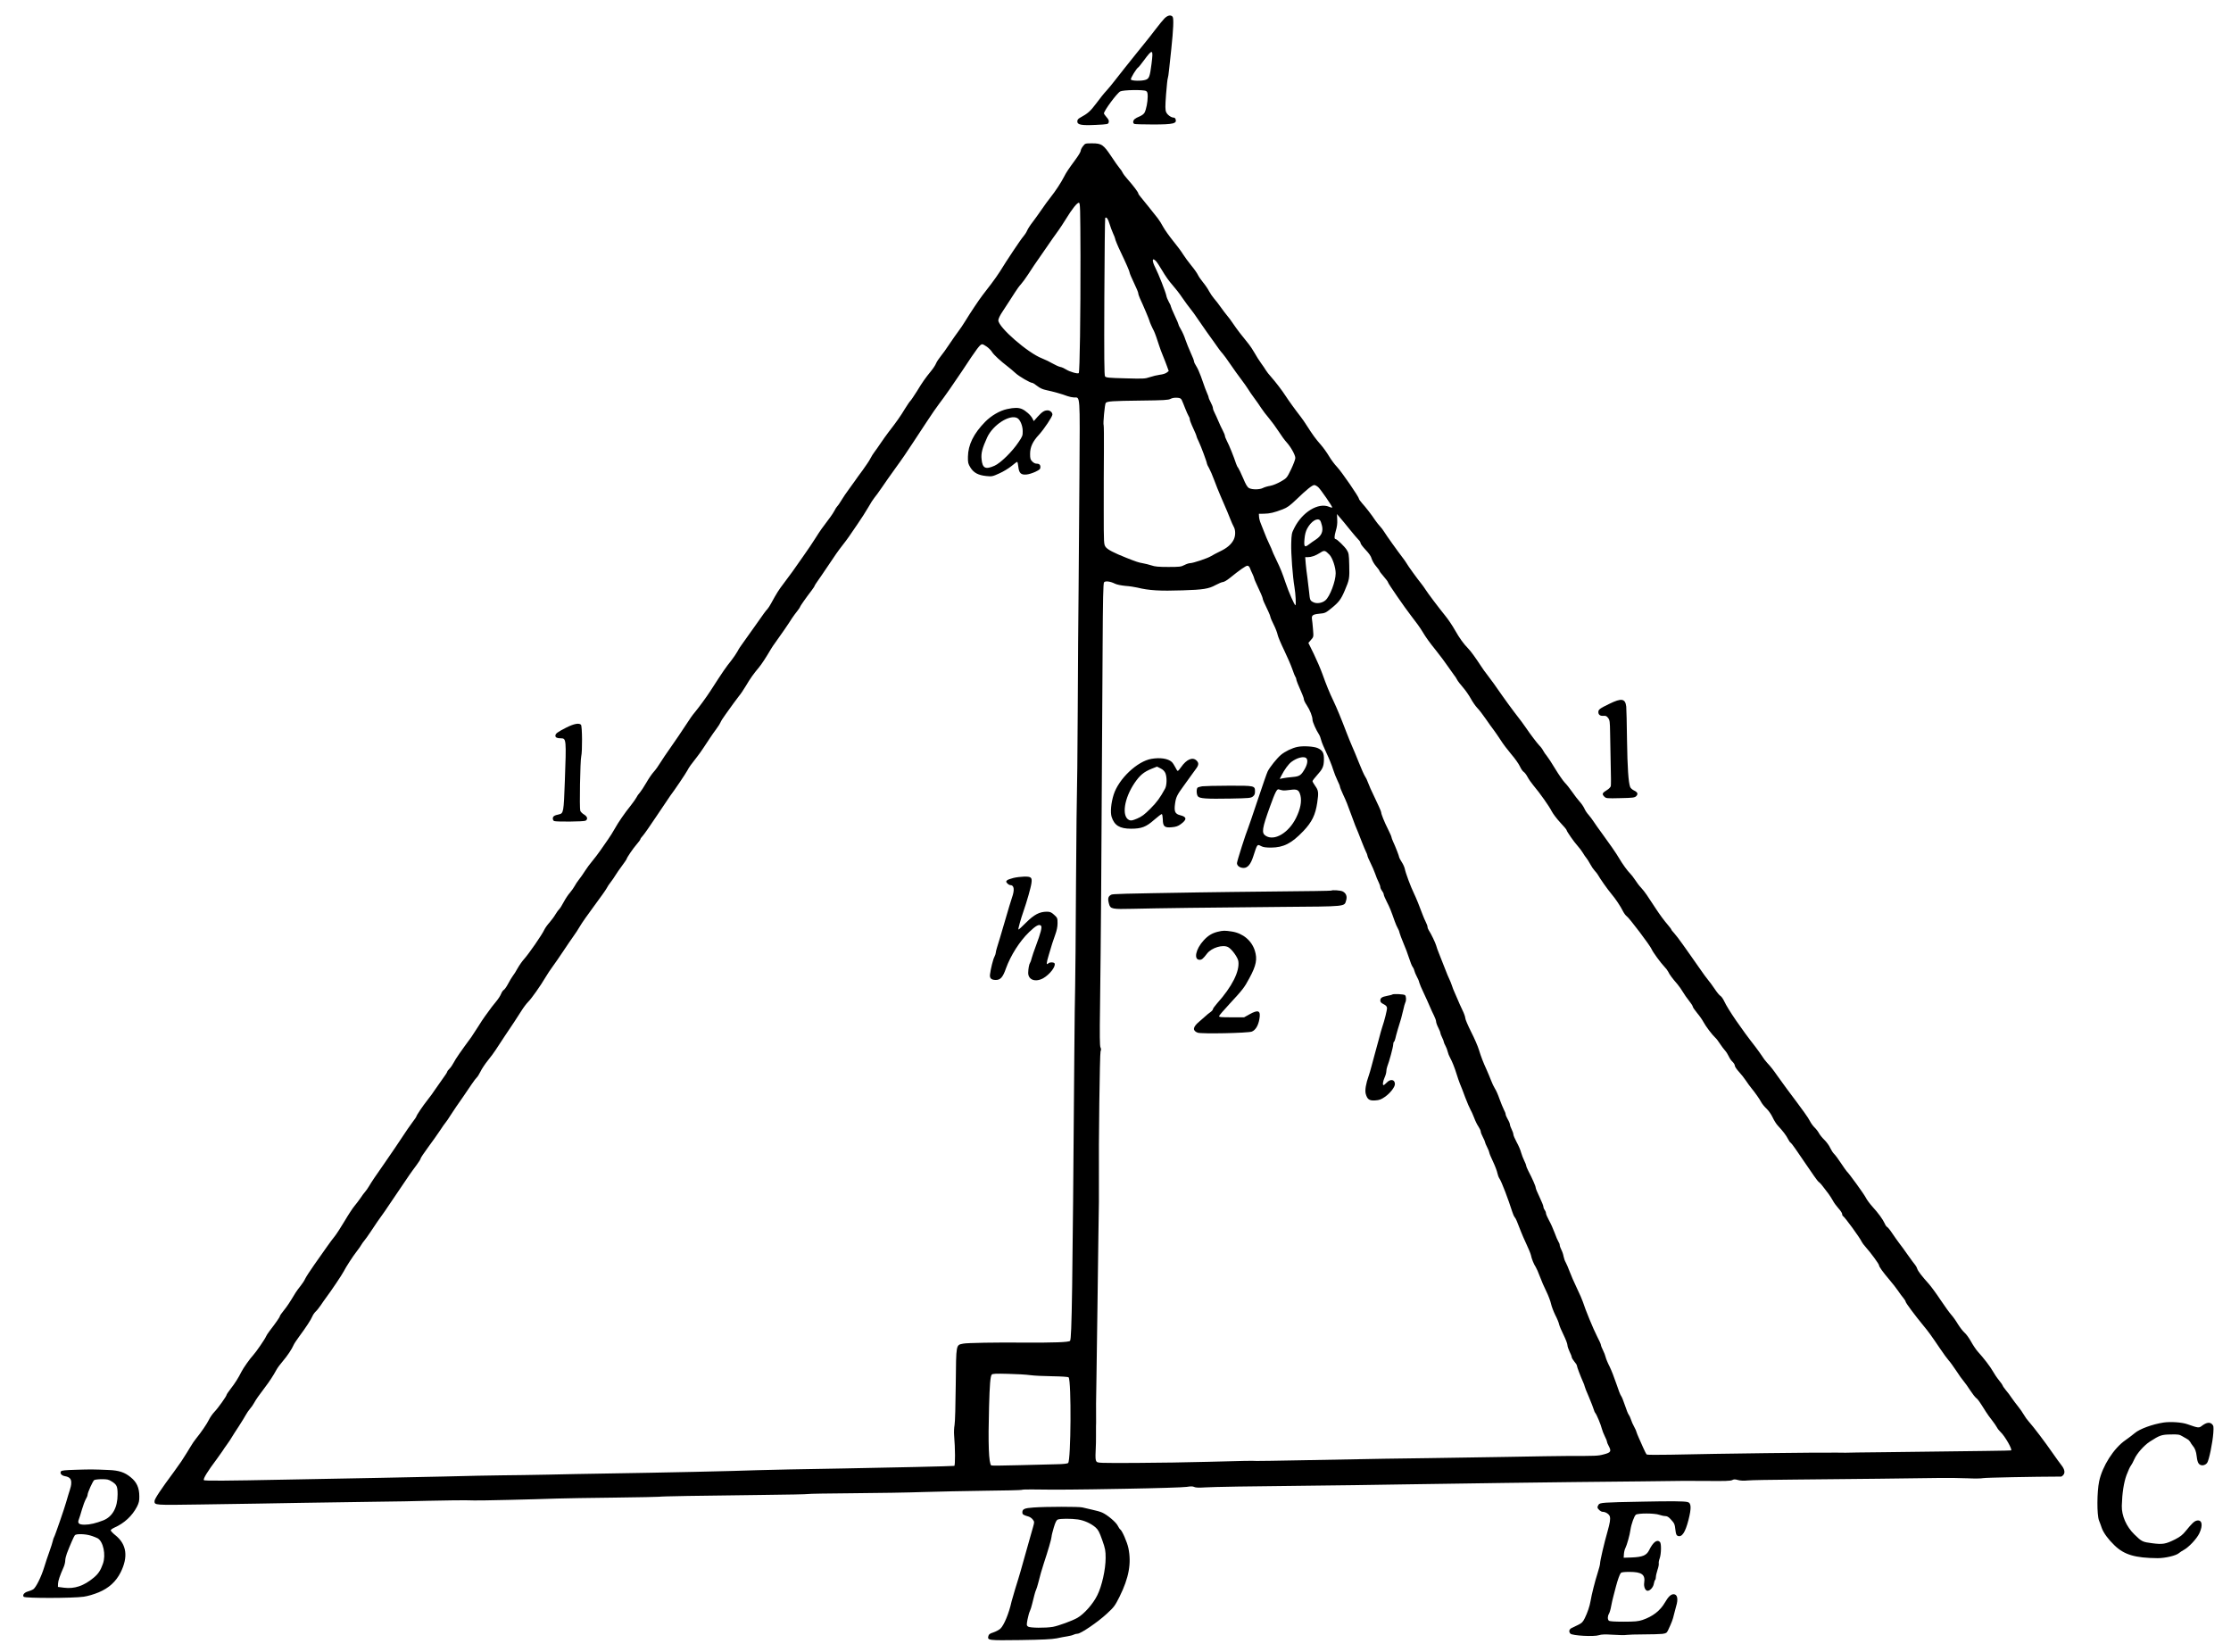 <?xml version="1.0" standalone="no"?>
<!DOCTYPE svg PUBLIC "-//W3C//DTD SVG 20010904//EN"
 "http://www.w3.org/TR/2001/REC-SVG-20010904/DTD/svg10.dtd">
<svg version="1.0" xmlns="http://www.w3.org/2000/svg"
 width="2599pt" height="1924pt" viewBox="0 0 2599 1924"
 preserveAspectRatio="xMidYMid meet">
<g transform="translate(0,1924) scale(0.1,-0.1)"
fill="#000000" stroke="none">
<path d="M13566 19026 c-19 -19 -66 -77 -105 -128 -39 -51 -91 -118 -116 -148
-25 -30 -73 -89 -105 -130 -33 -41 -96 -120 -140 -175 -44 -55 -99 -125 -122
-155 -23 -30 -62 -77 -87 -105 -26 -27 -80 -94 -120 -149 -70 -93 -97 -117
-190 -168 -22 -12 -31 -25 -31 -42 0 -40 47 -49 216 -41 141 7 144 8 150 31 5
18 -2 33 -25 59 -17 20 -31 39 -31 43 1 33 152 237 190 257 34 18 269 22 301
5 15 -9 19 -22 19 -65 0 -63 -17 -148 -36 -186 -8 -16 -31 -33 -56 -44 -24 -9
-51 -24 -60 -32 -22 -20 -23 -49 -2 -57 9 -3 105 -6 215 -6 240 0 283 11 263
64 -3 9 -13 16 -21 16 -30 0 -75 33 -88 64 -11 27 -12 61 -1 208 8 97 16 180
20 186 3 5 11 54 16 109 6 54 17 159 25 233 24 227 30 357 15 375 -21 25 -57
17 -94 -19z m-151 -527 c-19 -150 -28 -174 -67 -188 -47 -17 -167 -14 -174 3
-5 14 64 128 86 141 6 3 34 39 63 78 105 142 114 139 92 -34z"/>
<path d="M12616 17537 c-15 -19 -26 -42 -26 -53 0 -11 -25 -53 -55 -94 -95
-130 -111 -154 -140 -210 -34 -67 -100 -167 -157 -239 -24 -29 -70 -93 -103
-141 -33 -48 -81 -115 -107 -149 -26 -33 -55 -78 -63 -98 -9 -21 -29 -51 -44
-68 -27 -29 -201 -290 -272 -407 -19 -31 -65 -96 -102 -145 -37 -48 -83 -108
-102 -133 -43 -56 -148 -214 -200 -300 -22 -36 -58 -90 -81 -120 -23 -30 -70
-98 -105 -150 -34 -52 -80 -116 -101 -141 -21 -26 -45 -62 -53 -81 -7 -19 -33
-59 -57 -88 -71 -87 -101 -130 -166 -237 -35 -55 -69 -106 -77 -113 -8 -7 -37
-50 -65 -95 -47 -79 -96 -149 -193 -274 -23 -30 -63 -87 -89 -125 -26 -39 -58
-84 -71 -101 -13 -16 -34 -50 -47 -75 -12 -25 -53 -85 -89 -135 -37 -49 -79
-108 -94 -130 -15 -22 -48 -67 -72 -100 -25 -33 -61 -86 -80 -118 -20 -33 -42
-66 -51 -74 -8 -8 -23 -31 -33 -52 -11 -20 -32 -53 -48 -74 -95 -125 -120
-161 -171 -242 -31 -50 -97 -148 -147 -218 -49 -70 -105 -149 -123 -175 -19
-26 -64 -87 -100 -135 -62 -81 -83 -115 -151 -239 -13 -24 -31 -52 -41 -63
-22 -23 -36 -43 -150 -205 -47 -67 -106 -149 -131 -184 -26 -34 -56 -80 -67
-103 -12 -22 -43 -68 -69 -102 -73 -92 -95 -124 -246 -358 -45 -70 -135 -193
-180 -247 -17 -21 -39 -48 -47 -61 -89 -136 -210 -315 -255 -377 -31 -43 -76
-110 -101 -150 -24 -40 -60 -90 -80 -111 -19 -21 -58 -77 -85 -125 -28 -48
-61 -98 -73 -112 -13 -14 -31 -38 -39 -55 -8 -16 -39 -60 -68 -97 -71 -88
-146 -196 -189 -274 -19 -34 -53 -89 -76 -121 -22 -32 -62 -89 -89 -128 -27
-38 -69 -95 -95 -125 -26 -30 -64 -82 -85 -115 -21 -33 -52 -78 -70 -100 -18
-22 -40 -56 -50 -75 -10 -19 -35 -54 -55 -78 -21 -23 -54 -73 -74 -111 -19
-37 -43 -74 -51 -81 -9 -8 -28 -34 -43 -59 -14 -25 -46 -68 -70 -96 -25 -27
-52 -66 -61 -85 -26 -57 -178 -277 -235 -341 -23 -25 -57 -74 -76 -108 -19
-35 -44 -75 -56 -89 -11 -15 -36 -55 -54 -90 -18 -35 -41 -67 -50 -72 -10 -5
-25 -27 -33 -48 -9 -22 -33 -59 -54 -84 -35 -41 -66 -82 -134 -177 -15 -20
-52 -76 -83 -126 -32 -49 -65 -101 -75 -115 -120 -163 -183 -253 -204 -295
-14 -27 -37 -61 -51 -74 -14 -14 -26 -29 -26 -35 0 -6 -26 -46 -58 -89 -31
-43 -70 -99 -87 -124 -16 -26 -55 -79 -86 -118 -54 -68 -129 -179 -129 -192 0
-3 -17 -29 -39 -57 -21 -28 -49 -67 -62 -87 -109 -165 -195 -291 -272 -402
-98 -139 -151 -218 -177 -263 -14 -24 -35 -54 -46 -66 -12 -13 -36 -45 -54
-73 -19 -27 -50 -69 -69 -91 -20 -23 -72 -102 -115 -175 -44 -74 -96 -154
-115 -178 -20 -24 -61 -79 -91 -122 -30 -43 -97 -137 -148 -210 -51 -72 -99
-147 -107 -165 -8 -19 -32 -56 -53 -82 -21 -26 -47 -61 -58 -79 -75 -124 -98
-158 -138 -208 -25 -30 -46 -61 -46 -67 0 -10 -48 -79 -122 -175 -18 -23 -35
-51 -39 -61 -10 -27 -117 -183 -149 -217 -37 -39 -116 -151 -138 -195 -33 -67
-76 -135 -124 -196 -26 -34 -48 -66 -48 -71 0 -15 -100 -156 -142 -199 -22
-23 -50 -63 -63 -90 -25 -51 -92 -149 -150 -220 -18 -22 -48 -65 -65 -95 -30
-51 -45 -74 -107 -171 -16 -24 -55 -79 -88 -124 -153 -206 -225 -315 -225
-340 0 -48 -2 -47 538 -39 595 9 759 11 1182 19 173 3 533 8 800 12 267 3 566
8 665 12 176 5 461 8 540 4 45 -3 714 13 960 22 88 3 391 8 674 11 283 4 517
8 521 10 7 5 476 13 1195 21 291 3 533 8 538 11 4 3 241 7 525 9 284 2 652 8
817 14 165 5 488 12 718 15 230 2 422 7 428 10 5 4 60 6 122 5 295 -4 480 -3
1084 8 358 6 681 16 718 22 48 8 71 7 87 -1 15 -8 54 -10 127 -5 98 6 498 13
1306 21 182 1 636 8 1010 14 374 6 903 13 1175 17 272 3 632 7 800 10 168 2
521 6 785 8 264 3 489 5 500 6 11 0 137 0 280 -1 197 -2 266 0 284 10 19 10
32 11 67 1 28 -8 68 -10 116 -5 40 4 282 8 538 10 256 2 701 7 990 10 289 4
608 8 710 9 102 1 247 -1 323 -4 76 -4 157 -3 180 2 31 6 576 17 909 18 4 0
14 7 22 16 26 26 19 68 -19 116 -19 24 -64 86 -100 138 -91 132 -224 307 -280
370 -18 19 -44 55 -58 80 -14 25 -44 68 -66 95 -23 28 -56 73 -75 100 -18 28
-50 70 -70 93 -20 24 -36 48 -36 53 0 4 -19 32 -43 61 -24 29 -55 76 -70 103
-28 51 -109 157 -176 230 -20 22 -56 75 -79 117 -24 43 -58 90 -77 105 -18 16
-52 60 -76 98 -23 39 -58 88 -78 110 -20 22 -76 100 -125 173 -49 74 -110 157
-135 185 -83 92 -128 151 -136 177 -4 14 -15 34 -24 45 -10 11 -48 63 -85 115
-36 52 -82 115 -102 140 -19 25 -55 76 -80 113 -24 37 -51 70 -58 73 -8 3 -22
22 -30 42 -21 47 -76 123 -144 197 -29 32 -64 79 -77 105 -22 43 -195 282
-221 305 -6 6 -36 48 -67 95 -31 47 -67 96 -81 109 -13 12 -33 44 -45 69 -11
26 -41 67 -66 92 -26 25 -55 61 -65 80 -10 19 -33 49 -50 65 -18 17 -43 51
-56 77 -22 43 -62 99 -274 382 -36 48 -83 113 -105 145 -48 69 -75 104 -120
152 -18 19 -45 55 -60 80 -16 24 -49 70 -74 103 -164 209 -319 435 -365 533
-13 28 -33 56 -44 62 -11 6 -42 43 -68 83 -27 40 -61 86 -76 103 -15 17 -60
79 -100 137 -40 58 -86 124 -103 147 -16 22 -59 83 -95 134 -37 52 -80 109
-98 128 -18 19 -32 37 -32 41 0 4 -19 29 -42 56 -41 47 -94 119 -141 191 -12
19 -33 51 -47 71 -14 20 -39 59 -57 86 -18 27 -48 65 -66 84 -19 19 -50 60
-69 90 -20 30 -46 64 -58 75 -26 23 -93 116 -130 180 -31 54 -114 173 -200
290 -37 50 -79 109 -94 133 -15 23 -42 59 -60 80 -19 20 -41 54 -49 74 -9 20
-33 56 -55 80 -22 24 -61 75 -87 113 -27 39 -65 87 -86 108 -21 22 -71 94
-111 160 -40 67 -85 135 -99 152 -14 16 -33 44 -42 61 -9 18 -29 45 -45 60
-25 26 -105 131 -157 208 -30 44 -53 75 -135 181 -41 54 -103 139 -138 189
-80 116 -133 189 -177 246 -20 25 -53 70 -73 102 -64 98 -120 175 -149 204
-54 55 -100 119 -154 214 -29 52 -81 129 -115 170 -77 95 -203 262 -229 304
-11 18 -33 48 -48 67 -45 55 -157 210 -172 238 -8 14 -30 46 -50 71 -51 66
-187 256 -211 296 -11 19 -33 47 -47 62 -15 16 -40 47 -55 69 -42 64 -112 154
-154 200 -21 24 -38 48 -38 54 0 21 -201 313 -254 369 -29 30 -71 87 -94 126
-23 39 -67 101 -99 137 -58 66 -92 113 -161 221 -20 32 -51 77 -69 100 -62 79
-148 199 -178 246 -37 58 -115 160 -169 221 -23 25 -49 58 -59 75 -9 16 -35
54 -57 84 -22 30 -56 84 -76 120 -21 36 -50 81 -66 100 -86 105 -138 173 -180
235 -26 39 -59 84 -74 100 -14 17 -47 59 -72 95 -25 36 -61 82 -79 102 -18 21
-44 59 -58 85 -13 26 -45 73 -70 103 -25 30 -52 70 -61 89 -8 18 -43 68 -78
110 -34 42 -76 99 -94 128 -17 29 -69 99 -115 155 -46 57 -98 130 -116 163
-17 33 -46 79 -64 102 -46 59 -167 210 -199 248 -16 18 -28 37 -28 42 0 13
-62 95 -123 163 -27 30 -54 66 -60 80 -6 14 -22 37 -35 51 -13 15 -56 76 -95
135 -93 139 -114 154 -223 154 -82 0 -83 0 -108 -33z m-29 -1277 c1 -688 -8
-1354 -20 -1366 -11 -12 -107 16 -147 42 -20 13 -50 27 -69 30 -18 4 -58 22
-89 40 -30 18 -86 45 -124 60 -164 63 -508 362 -508 443 0 17 19 58 49 102 26
41 61 94 77 118 16 24 46 71 67 104 21 34 53 78 72 98 18 21 55 70 81 111 26
40 58 89 71 108 95 137 189 273 218 315 19 28 49 70 68 95 18 25 55 81 82 125
73 120 134 197 154 193 15 -3 16 -55 18 -618z m339 371 c9 -31 27 -79 40 -108
13 -28 24 -56 24 -61 0 -11 31 -87 65 -157 65 -136 105 -228 105 -242 0 -8 23
-61 50 -118 28 -57 50 -111 50 -120 0 -10 9 -36 19 -59 40 -85 111 -254 111
-262 0 -8 33 -84 52 -118 11 -21 41 -105 63 -176 7 -25 27 -76 43 -115 16 -38
37 -94 48 -124 l19 -53 -23 -18 c-12 -10 -48 -22 -80 -25 -31 -4 -84 -17 -117
-28 -55 -19 -75 -20 -284 -14 -196 5 -227 8 -238 23 -9 13 -11 213 -8 925 2
500 7 913 10 919 12 20 34 -10 51 -69z m541 -433 c12 -13 46 -65 76 -116 29
-51 81 -124 115 -161 33 -37 86 -105 117 -152 32 -46 74 -104 95 -129 20 -25
58 -76 83 -115 26 -38 73 -106 104 -150 32 -43 70 -97 86 -120 45 -66 77 -109
101 -135 13 -14 53 -70 90 -124 37 -55 93 -132 124 -173 31 -41 68 -93 82
-116 14 -23 45 -69 70 -102 25 -33 61 -85 81 -116 20 -31 62 -86 93 -122 31
-37 81 -105 112 -153 30 -47 72 -105 93 -127 50 -55 101 -148 101 -182 0 -16
-22 -74 -49 -131 -49 -101 -51 -103 -118 -142 -40 -23 -92 -45 -125 -51 -32
-5 -71 -17 -87 -26 -37 -19 -123 -20 -159 -1 -21 11 -38 39 -71 118 -24 56
-50 110 -57 119 -8 8 -19 31 -25 50 -23 72 -81 216 -105 260 -13 26 -24 53
-24 61 0 8 -11 37 -25 63 -14 26 -37 75 -51 109 -14 34 -34 77 -44 97 -11 20
-20 45 -20 55 0 11 -11 40 -25 66 -14 26 -25 52 -25 59 0 6 -7 25 -15 42 -15
34 -30 73 -75 203 -16 45 -40 98 -54 119 -14 21 -26 46 -26 55 0 9 -17 55 -39
101 -21 46 -49 116 -62 154 -12 39 -36 91 -51 116 -15 25 -28 51 -28 57 0 6
-20 54 -45 106 -25 53 -45 101 -45 107 0 7 -11 31 -24 53 -13 23 -26 55 -29
73 -8 42 -91 253 -128 325 -42 83 -38 125 8 76z m-1970 -997 c22 -16 50 -44
61 -63 21 -33 97 -103 182 -168 25 -19 65 -53 90 -76 42 -39 171 -114 196
-114 6 0 32 -16 57 -36 33 -26 65 -40 109 -49 72 -15 185 -46 243 -69 22 -8
57 -15 77 -16 73 0 69 55 63 -901 -3 -470 -7 -1072 -10 -1339 -3 -267 -8 -903
-10 -1413 -3 -511 -7 -932 -9 -935 -2 -4 -7 -486 -11 -1072 -3 -586 -8 -1126
-10 -1200 -3 -74 -7 -441 -10 -815 -21 -2754 -29 -3281 -49 -3313 -10 -17
-187 -23 -541 -21 -322 3 -661 -3 -703 -12 -87 -18 -83 3 -88 -476 -2 -230 -8
-443 -14 -473 -6 -30 -8 -84 -5 -120 13 -151 14 -351 2 -355 -13 -4 -766 -21
-1287 -30 -476 -8 -896 -16 -1000 -20 -289 -11 -1063 -28 -1825 -40 -159 -2
-438 -8 -620 -12 -181 -4 -422 -7 -535 -8 -113 -1 -419 -7 -680 -14 -261 -6
-585 -13 -720 -15 -301 -5 -743 -13 -1115 -21 -702 -14 -953 -16 -960 -6 -10
16 42 101 151 246 24 33 53 74 64 90 10 17 36 54 57 83 21 29 45 65 53 80 9
15 45 73 82 128 36 56 74 117 83 135 10 19 31 49 46 67 16 18 38 49 49 70 21
39 57 90 130 186 46 60 93 131 131 201 12 22 45 67 74 100 53 62 106 142 124
185 5 14 35 59 65 100 78 105 140 199 155 237 7 17 24 42 38 55 14 12 40 46
59 73 18 28 47 68 63 90 56 74 188 270 205 305 27 53 106 175 152 234 23 29
47 64 54 77 7 13 23 35 35 49 12 14 43 57 68 95 68 103 104 155 140 204 18 24
48 68 67 97 19 29 76 112 126 186 49 73 105 156 124 183 19 28 56 78 82 113
26 35 48 69 48 77 0 7 40 67 88 132 48 65 110 152 137 193 27 41 57 85 68 97
10 12 35 48 55 81 21 33 50 77 65 98 32 45 119 171 182 265 24 36 51 71 60 79
9 7 27 38 42 67 14 30 53 89 87 131 33 41 75 97 91 123 37 58 160 243 215 324
22 33 60 92 84 130 24 39 60 86 79 105 39 38 145 189 202 286 20 34 57 90 83
125 26 35 83 118 127 184 44 66 96 143 116 170 21 28 54 79 75 115 20 36 96
143 167 239 72 96 137 189 145 205 8 17 29 49 47 71 17 22 42 58 55 80 13 22
48 72 77 111 29 39 53 74 53 77 0 14 75 124 117 172 24 27 43 54 43 59 0 6 13
24 29 41 15 16 89 122 164 235 75 113 145 216 155 230 47 61 182 261 200 296
19 37 42 69 120 168 18 22 48 66 68 96 20 30 53 80 73 110 20 30 54 80 77 110
23 30 44 65 48 76 4 12 30 54 59 93 29 39 70 97 92 128 22 31 52 71 66 88 15
16 50 69 78 115 51 87 90 141 151 214 31 36 83 116 143 218 10 17 32 50 50 74
54 74 155 220 194 283 16 24 43 61 61 83 17 22 32 43 32 48 0 7 66 102 135
192 19 25 35 49 35 54 0 4 14 25 30 48 17 23 67 97 113 165 98 147 127 189
187 266 25 31 56 74 70 94 13 20 59 86 100 146 42 61 98 148 125 195 26 47 58
96 70 110 13 14 53 70 91 125 37 55 102 147 144 205 42 58 95 132 117 165 22
33 67 101 100 150 33 50 104 158 158 240 54 83 119 177 144 209 58 75 180 250
267 381 181 275 212 315 237 315 8 0 32 -13 54 -29z m2270 -621 c7 -14 24 -56
39 -95 15 -38 33 -79 40 -90 8 -11 14 -27 14 -37 0 -10 11 -41 24 -70 38 -82
56 -125 56 -134 0 -4 11 -30 25 -58 27 -57 95 -239 95 -256 0 -6 11 -30 25
-53 13 -23 40 -85 59 -137 19 -52 53 -138 76 -190 79 -183 89 -205 112 -265
12 -33 31 -73 40 -90 23 -39 23 -107 -1 -153 -28 -54 -77 -96 -157 -134 -39
-19 -87 -44 -106 -56 -42 -26 -210 -82 -245 -82 -13 0 -43 -10 -66 -22 -38
-20 -57 -22 -187 -22 -111 0 -157 4 -196 18 -29 9 -74 21 -100 25 -52 9 -77
18 -189 62 -151 60 -222 97 -245 128 -21 31 -22 36 -22 424 0 215 0 525 2 689
1 163 0 300 -3 305 -9 14 13 246 24 259 17 20 72 24 410 28 266 3 321 6 345
20 17 9 47 15 74 13 36 -2 47 -7 57 -27z m1592 -1017 c29 -28 161 -219 161
-234 0 -4 -17 -1 -37 8 -125 52 -311 -61 -404 -245 -32 -62 -34 -72 -37 -187
-3 -114 17 -381 38 -505 13 -76 20 -210 11 -210 -11 0 -78 152 -114 260 -39
115 -58 164 -106 263 -28 58 -51 109 -51 113 0 4 -15 39 -34 78 -19 39 -44 98
-56 131 -12 33 -31 81 -42 106 -11 25 -20 61 -21 80 l-2 34 60 1 c67 1 118 13
217 51 55 21 83 42 160 115 119 115 185 168 209 168 10 0 32 -12 48 -27z m363
-488 c45 -55 91 -110 104 -122 13 -12 24 -30 24 -39 0 -10 27 -45 59 -79 40
-42 63 -75 70 -103 7 -23 29 -62 51 -87 22 -26 40 -50 40 -55 0 -5 23 -35 50
-66 28 -31 50 -62 50 -68 0 -12 197 -297 265 -384 64 -82 108 -143 135 -188
44 -73 76 -118 162 -225 46 -57 107 -140 137 -184 30 -44 62 -89 71 -100 10
-11 25 -34 33 -50 8 -17 39 -57 69 -91 29 -33 70 -92 91 -130 21 -39 56 -89
76 -110 21 -21 66 -79 100 -129 34 -49 76 -109 94 -131 17 -23 53 -75 79 -115
25 -41 81 -114 123 -164 43 -49 88 -114 101 -142 13 -29 33 -58 45 -65 11 -7
31 -33 44 -58 13 -25 43 -68 67 -97 77 -91 187 -247 214 -302 15 -29 60 -89
100 -132 41 -43 74 -83 74 -88 0 -14 89 -142 130 -186 20 -22 47 -58 60 -80
13 -22 31 -49 41 -60 9 -11 29 -42 44 -70 14 -27 38 -62 52 -77 14 -15 31 -36
37 -47 25 -45 112 -169 156 -221 52 -62 107 -144 139 -208 12 -23 31 -48 42
-55 27 -17 274 -343 290 -384 12 -31 107 -161 147 -202 19 -19 39 -46 46 -60
12 -29 50 -80 107 -145 19 -23 48 -63 64 -91 16 -27 48 -74 72 -103 24 -30 43
-60 43 -67 0 -8 23 -41 50 -74 28 -33 61 -80 74 -105 27 -51 103 -151 136
-181 13 -11 38 -43 56 -72 19 -28 45 -64 59 -79 14 -15 34 -46 44 -68 10 -23
30 -52 45 -65 14 -14 26 -33 26 -44 0 -11 21 -43 48 -72 26 -28 63 -75 82
-104 19 -29 47 -67 62 -85 42 -51 96 -127 117 -167 11 -20 39 -54 62 -75 23
-22 54 -66 70 -101 16 -34 43 -78 61 -96 54 -57 100 -117 119 -157 10 -21 24
-40 32 -43 7 -3 80 -105 161 -227 82 -122 154 -224 162 -227 7 -3 31 -27 51
-55 21 -27 50 -66 66 -86 15 -21 37 -55 49 -77 11 -22 40 -62 64 -89 24 -26
44 -56 44 -66 0 -11 4 -21 9 -24 24 -15 199 -255 220 -302 5 -11 25 -38 45
-60 60 -67 156 -198 156 -213 0 -17 46 -80 125 -173 33 -38 76 -94 96 -123 20
-30 48 -68 63 -85 14 -17 26 -37 26 -43 0 -13 110 -161 205 -276 64 -78 80
-99 194 -267 40 -60 86 -122 101 -139 16 -16 55 -71 88 -120 32 -50 72 -106
89 -125 16 -19 51 -67 76 -107 26 -39 56 -78 68 -87 20 -14 39 -41 114 -161
17 -27 49 -72 72 -100 22 -29 48 -65 56 -81 8 -16 27 -40 42 -54 51 -47 143
-208 123 -215 -12 -3 -303 -7 -1488 -21 -234 -2 -432 -5 -440 -6 -8 0 -53 0
-100 1 -204 3 -1359 -11 -1940 -24 -146 -3 -270 -2 -276 2 -6 4 -25 42 -43 83
-18 41 -41 93 -51 115 -10 22 -22 51 -26 65 -3 14 -17 43 -29 65 -13 22 -28
58 -35 80 -7 22 -19 47 -26 56 -8 8 -27 58 -44 109 -17 51 -37 101 -45 110 -8
9 -33 73 -55 141 -23 68 -58 159 -79 201 -22 42 -42 92 -46 110 -4 18 -18 54
-31 80 -13 26 -24 54 -24 62 0 7 -20 53 -45 100 -43 83 -138 314 -165 401 -7
22 -38 94 -70 160 -32 66 -70 154 -85 195 -15 41 -36 89 -45 105 -10 17 -21
48 -25 70 -3 21 -15 56 -26 77 -10 20 -19 45 -19 55 0 10 -7 28 -15 39 -8 12
-28 58 -44 103 -17 46 -46 111 -66 146 -19 35 -35 72 -35 82 0 11 -7 28 -15
39 -8 10 -15 27 -15 38 0 10 -20 60 -45 112 -25 51 -45 100 -45 110 0 16 -39
106 -86 195 -13 26 -24 52 -24 59 0 7 -10 33 -23 59 -13 25 -29 69 -37 96 -7
28 -30 82 -52 121 -21 39 -38 79 -38 90 0 11 -9 37 -20 59 -11 22 -20 47 -20
56 0 9 -11 37 -25 60 -14 24 -25 51 -25 59 0 9 -9 34 -21 55 -11 22 -34 78
-51 125 -16 47 -40 101 -53 120 -12 19 -33 62 -45 95 -13 33 -35 87 -50 120
-43 94 -66 154 -91 235 -12 41 -53 136 -91 210 -37 74 -68 146 -68 160 0 14
-15 57 -34 95 -19 39 -44 95 -56 125 -12 30 -29 68 -37 85 -8 16 -21 50 -29
75 -8 25 -21 56 -28 70 -8 14 -33 75 -56 135 -24 61 -54 137 -67 170 -14 33
-28 74 -32 90 -9 33 -62 143 -86 178 -8 12 -15 30 -15 40 0 10 -9 35 -20 56
-11 22 -26 56 -34 78 -39 106 -79 204 -105 258 -36 73 -97 237 -106 285 -4 19
-20 55 -36 79 -16 25 -29 49 -29 54 0 12 -44 126 -71 183 -10 22 -19 46 -19
52 0 7 -18 48 -40 92 -43 85 -80 177 -80 198 0 11 -30 77 -125 277 -8 17 -21
49 -30 73 -8 24 -23 55 -34 70 -10 15 -42 86 -70 157 -28 72 -65 159 -81 195
-16 36 -45 108 -65 160 -56 148 -114 288 -151 365 -47 97 -85 192 -129 315
-21 58 -66 163 -100 233 l-63 128 30 35 c31 35 31 35 24 122 -4 48 -9 101 -12
117 -7 47 7 58 85 66 66 6 74 9 140 63 88 71 113 104 157 208 54 126 56 141
52 293 -3 131 -6 143 -30 181 -25 39 -113 124 -128 124 -18 0 -17 32 1 95 14
46 20 88 17 132 l-3 65 33 -39 c19 -21 70 -83 114 -138z m-343 102 c6 -8 16
-36 22 -63 15 -66 -8 -116 -71 -158 -25 -16 -62 -42 -84 -59 -49 -38 -58 -26
-49 68 4 47 14 86 31 118 46 85 119 131 151 94z m109 -399 c35 -37 72 -147 72
-216 0 -93 -68 -272 -120 -315 -37 -32 -101 -42 -140 -22 -39 20 -40 23 -50
123 -5 48 -14 123 -20 167 -7 44 -15 115 -19 158 l-6 77 31 0 c41 0 89 17 143
51 49 32 57 30 109 -23z m-927 -155 c5 -16 19 -46 30 -69 10 -22 19 -44 19
-49 0 -6 11 -32 24 -60 48 -101 76 -166 76 -177 0 -11 15 -47 66 -152 13 -28
24 -56 24 -63 0 -7 17 -48 39 -91 21 -42 41 -95 45 -117 4 -21 38 -102 76
-180 37 -77 80 -176 95 -220 15 -44 31 -84 36 -90 5 -5 9 -15 9 -23 0 -14 26
-79 71 -180 10 -23 19 -50 19 -60 0 -9 15 -40 34 -68 36 -54 66 -130 66 -168
0 -25 42 -120 74 -168 10 -15 22 -46 27 -69 5 -23 34 -91 63 -153 29 -61 63
-145 75 -186 13 -41 36 -100 52 -132 16 -32 29 -64 29 -71 0 -8 17 -50 37 -93
37 -78 52 -118 98 -244 30 -84 58 -156 78 -200 8 -19 28 -69 43 -110 16 -41
37 -91 46 -110 10 -19 18 -40 18 -47 0 -8 16 -45 35 -83 19 -38 44 -95 55
-127 11 -33 29 -77 40 -98 11 -22 20 -48 20 -58 0 -10 9 -30 20 -44 11 -14 20
-33 20 -42 0 -9 16 -47 36 -86 34 -66 47 -98 93 -229 11 -30 26 -65 34 -78 8
-12 18 -36 21 -53 4 -16 24 -70 45 -120 22 -49 51 -128 66 -175 15 -47 33 -92
40 -100 7 -8 17 -28 21 -45 4 -16 17 -48 29 -70 13 -22 26 -53 29 -70 4 -16
27 -70 51 -120 23 -49 55 -119 70 -155 15 -36 38 -86 51 -111 13 -26 24 -57
24 -68 0 -12 11 -44 25 -71 14 -27 25 -55 25 -63 0 -7 9 -30 20 -52 11 -22 20
-45 20 -52 0 -6 9 -27 19 -45 10 -18 22 -49 26 -68 4 -19 16 -50 27 -69 24
-43 54 -117 78 -196 10 -33 27 -82 38 -110 12 -27 40 -99 62 -160 23 -60 50
-123 60 -140 10 -16 29 -59 43 -95 13 -36 36 -83 51 -104 14 -21 26 -47 26
-57 0 -10 11 -39 25 -65 14 -26 25 -52 25 -58 0 -6 11 -33 25 -60 14 -27 25
-56 25 -63 0 -8 20 -56 44 -106 24 -51 46 -110 50 -132 4 -21 15 -51 25 -65
24 -35 101 -237 148 -385 8 -27 22 -57 30 -66 13 -15 24 -42 73 -169 9 -25 37
-88 62 -142 25 -53 49 -111 53 -130 8 -42 34 -105 56 -138 9 -14 31 -63 48
-110 17 -47 51 -125 76 -175 24 -49 48 -114 54 -143 6 -28 28 -87 49 -130 22
-42 42 -91 45 -109 4 -18 27 -73 52 -123 25 -51 45 -104 45 -118 0 -15 12 -49
25 -77 14 -27 25 -57 25 -65 1 -8 14 -31 30 -50 17 -19 30 -40 30 -47 0 -14
42 -124 71 -189 11 -23 19 -46 19 -51 0 -6 22 -63 50 -126 27 -64 52 -129 56
-144 4 -15 12 -35 19 -43 16 -19 64 -134 76 -183 5 -21 21 -61 34 -87 14 -27
25 -55 25 -62 0 -7 9 -31 21 -52 33 -62 25 -76 -56 -97 -70 -19 -90 -19 -430
-19 -71 0 -391 -5 -710 -11 -319 -6 -722 -12 -895 -14 -316 -3 -591 -8 -1490
-25 -267 -5 -501 -9 -520 -8 -53 3 -139 2 -565 -10 -214 -6 -592 -12 -839 -13
-431 -2 -450 -1 -463 17 -11 15 -13 42 -9 124 3 58 5 137 4 175 -1 39 -1 88 0
110 1 22 2 67 1 100 -1 124 -1 177 4 440 2 149 8 529 12 845 4 316 9 692 11
835 6 297 8 535 6 680 -4 379 10 1444 19 1467 8 19 7 32 -1 48 -8 15 -10 141
-5 468 11 909 14 1246 30 4166 3 591 7 772 17 783 15 18 73 11 126 -16 22 -11
72 -21 122 -26 47 -3 110 -13 140 -20 133 -33 263 -41 525 -32 239 7 308 18
385 61 36 19 75 36 87 36 12 0 48 21 80 47 112 91 186 143 205 143 11 0 23
-11 29 -27z m-2561 -9401 c42 -6 158 -12 258 -13 114 -2 186 -7 191 -13 33
-43 27 -970 -6 -998 -9 -7 -59 -13 -136 -14 -67 -2 -264 -6 -437 -11 -173 -5
-318 -6 -322 -3 -30 23 -38 254 -26 685 7 259 15 352 31 373 9 11 49 13 191 9
100 -2 215 -9 256 -15z"/>
<path d="M11732 14475 c-86 -19 -182 -75 -254 -147 -136 -139 -200 -268 -202
-409 -1 -68 2 -81 29 -125 38 -61 90 -89 184 -99 66 -7 74 -5 153 31 46 20
109 59 141 85 32 27 62 49 66 49 5 0 11 -26 14 -57 8 -75 32 -97 97 -90 25 2
71 17 103 32 49 24 57 31 57 55 0 28 -15 40 -51 40 -11 0 -31 11 -44 25 -21
20 -25 34 -25 88 0 79 30 145 105 225 60 67 155 209 155 233 0 25 -27 49 -56
49 -38 0 -64 -17 -115 -73 l-46 -52 -16 31 c-20 39 -80 92 -123 110 -41 17
-89 17 -172 -1z m119 -105 c33 -18 63 -89 63 -151 1 -52 -3 -63 -49 -130 -73
-110 -209 -243 -279 -274 -106 -47 -141 -30 -151 75 -8 70 8 130 65 255 67
146 263 272 351 225z"/>
<path d="M11805 9013 c-33 -8 -66 -20 -74 -28 -13 -13 -12 -17 4 -35 10 -11
26 -20 35 -20 44 0 52 -54 19 -146 -11 -32 -25 -77 -31 -99 -10 -35 -27 -95
-109 -370 -12 -38 -28 -90 -35 -114 -8 -25 -14 -52 -14 -60 0 -9 -7 -29 -15
-45 -16 -29 -44 -141 -52 -207 -6 -44 15 -64 68 -64 54 0 82 32 118 135 54
150 160 317 269 422 78 75 117 97 139 75 15 -15 -2 -82 -62 -242 -19 -49 -39
-110 -46 -135 -6 -25 -14 -49 -19 -55 -11 -14 -21 -67 -22 -116 -1 -83 84
-114 175 -64 75 43 147 135 133 172 -7 16 -58 17 -74 1 -25 -25 -23 4 6 99 17
54 35 114 40 133 6 19 22 67 36 105 17 46 26 91 26 131 0 59 -2 63 -40 98 -33
30 -47 36 -85 36 -85 0 -149 -34 -242 -127 -46 -47 -86 -83 -89 -81 -5 6 27
122 59 213 38 108 87 279 93 329 9 65 -3 76 -85 75 -36 -1 -93 -8 -126 -16z"/>
<path d="M15115 10540 c-63 -13 -146 -53 -194 -94 -46 -39 -127 -140 -153
-191 -9 -17 -61 -167 -117 -335 -56 -168 -106 -314 -111 -325 -26 -61 -130
-387 -130 -409 0 -31 34 -56 78 -56 46 0 82 42 111 132 49 151 46 146 93 122
24 -13 56 -17 115 -17 146 1 239 49 375 191 102 107 142 190 163 332 18 120
15 143 -26 199 -16 23 -29 46 -29 52 0 6 23 36 50 66 68 75 81 103 83 182 2
79 -13 109 -70 136 -43 21 -173 29 -238 15z m103 -132 c20 -20 13 -70 -17
-123 -44 -77 -62 -89 -144 -96 -40 -3 -89 -10 -110 -14 l-39 -8 21 41 c34 67
81 131 115 157 65 49 147 70 174 43z m-278 -374 c14 -3 54 -1 90 5 83 12 103
0 120 -67 16 -70 -1 -157 -52 -260 -87 -175 -254 -273 -354 -207 -50 32 -42
84 52 343 59 164 80 206 102 197 9 -3 28 -9 42 -11z"/>
<path d="M13415 10401 c-165 -27 -382 -232 -441 -416 -31 -98 -41 -207 -24
-261 32 -99 95 -137 225 -137 123 0 176 20 270 103 44 38 84 69 90 67 5 -2 10
-29 11 -60 1 -84 20 -101 104 -93 49 4 74 13 104 35 75 54 74 86 -5 105 -61
15 -73 43 -60 136 10 73 23 101 101 207 25 34 63 87 85 118 22 31 50 70 63 87
27 38 28 62 2 88 -46 46 -117 16 -181 -76 -16 -24 -34 -44 -39 -44 -4 0 -18
20 -29 44 -12 24 -30 51 -41 61 -43 39 -133 53 -235 36z m106 -112 c27 -13 45
-32 55 -54 20 -48 18 -143 -4 -182 -57 -105 -95 -157 -171 -233 -69 -69 -100
-92 -154 -115 -57 -24 -71 -26 -93 -17 -90 42 -59 252 64 433 62 90 105 126
197 164 33 13 61 25 63 25 1 0 21 -9 43 -21z"/>
<path d="M14005 10081 c-22 -4 -46 -10 -52 -14 -17 -11 -16 -79 1 -102 19 -27
97 -32 384 -27 212 4 235 6 257 24 19 15 25 29 25 57 0 69 -1 70 -305 69 -148
0 -288 -4 -310 -7z"/>
<path d="M15509 8866 c-2 -3 -290 -7 -639 -10 -349 -4 -756 -8 -905 -11 -915
-15 -1000 -17 -1020 -27 -37 -20 -43 -44 -25 -109 16 -57 36 -61 276 -55 284
7 903 15 1728 22 774 6 736 2 758 77 14 46 -1 84 -42 104 -23 12 -121 18 -131
9z"/>
<path d="M14184 8386 c-64 -16 -111 -44 -162 -100 -93 -101 -119 -226 -47
-226 26 0 41 13 87 73 53 68 184 108 246 74 43 -24 111 -118 118 -163 17 -118
-73 -297 -248 -492 -26 -30 -48 -60 -48 -67 0 -8 -14 -24 -31 -36 -17 -12 -41
-31 -53 -43 -12 -11 -48 -43 -79 -69 -72 -61 -77 -102 -15 -126 43 -16 589 -5
632 13 43 18 74 70 87 145 18 100 -11 114 -115 56 l-63 -35 -147 0 c-124 0
-147 2 -144 15 2 8 57 72 123 143 154 166 171 189 229 297 81 149 95 223 64
322 -37 117 -139 202 -266 222 -85 13 -102 13 -168 -3z"/>
<path d="M16218 7655 c-2 -3 -28 -9 -58 -15 -62 -12 -80 -24 -80 -55 0 -17 10
-28 38 -42 26 -13 38 -25 40 -43 2 -22 -29 -147 -56 -225 -6 -16 -25 -84 -42
-150 -18 -66 -38 -140 -45 -165 -7 -25 -23 -83 -35 -130 -12 -47 -28 -101 -35
-120 -33 -92 -46 -170 -35 -211 18 -65 42 -82 111 -77 47 3 69 11 112 41 61
42 117 114 117 149 0 54 -51 64 -95 18 -16 -16 -32 -30 -37 -30 -14 0 -8 44
12 89 11 24 20 56 20 71 0 16 5 41 11 57 23 57 69 229 69 255 0 15 4 29 9 33
5 3 12 20 16 38 6 31 47 172 67 232 5 17 16 61 25 100 8 38 19 77 24 87 13 24
11 72 -3 86 -12 12 -139 18 -150 7z"/>
<path d="M18749 11042 c-114 -55 -129 -67 -129 -97 0 -31 23 -47 61 -43 25 2
36 -3 53 -25 19 -26 21 -43 23 -175 1 -81 4 -248 7 -372 4 -124 4 -235 1 -247
-3 -12 -22 -32 -42 -44 -59 -36 -64 -48 -33 -79 20 -20 30 -21 186 -17 149 3
167 6 185 23 25 26 17 46 -27 67 -19 9 -38 27 -43 39 -21 54 -32 221 -37 546
-2 191 -7 367 -9 391 -11 95 -55 102 -196 33z"/>
<path d="M6595 10764 c-101 -52 -125 -69 -125 -94 0 -21 20 -30 65 -30 62 0
63 -13 45 -500 -13 -361 -15 -374 -68 -386 -54 -11 -72 -23 -72 -48 0 -13 7
-27 16 -30 27 -10 344 -7 365 4 30 17 23 48 -17 72 -19 11 -39 31 -44 43 -11
28 -1 589 11 635 14 54 12 353 -3 368 -23 23 -82 12 -173 -34z"/>
<path d="M25205 2670 c-131 -20 -280 -75 -336 -123 -20 -18 -69 -54 -108 -82
-137 -94 -270 -304 -307 -480 -26 -123 -27 -389 -2 -455 10 -25 25 -65 33 -90
21 -57 75 -131 147 -200 114 -111 242 -148 503 -150 90 0 218 30 250 60 11 9
34 25 50 33 60 31 154 130 186 196 46 97 31 164 -32 148 -28 -7 -56 -34 -126
-120 -37 -46 -64 -67 -124 -98 -110 -55 -146 -61 -267 -45 -113 14 -122 19
-207 102 -94 91 -150 219 -147 334 4 147 23 271 55 358 19 51 42 101 51 110 8
10 27 45 41 77 29 65 112 159 180 203 115 74 135 81 241 83 89 2 103 0 139
-22 23 -13 50 -29 60 -35 11 -6 25 -21 31 -32 6 -12 18 -30 26 -39 29 -34 42
-68 49 -131 4 -39 13 -70 25 -83 24 -27 71 -22 96 11 22 30 63 231 72 348 5
75 3 85 -15 103 -26 26 -65 20 -115 -17 -38 -30 -42 -29 -171 16 -63 23 -196
32 -278 20z"/>
<path d="M892 2120 c-136 -4 -175 -8 -182 -19 -14 -24 6 -48 47 -56 52 -9 73
-31 73 -73 0 -35 -3 -47 -35 -147 -9 -27 -20 -66 -25 -85 -14 -54 -131 -394
-140 -405 -4 -5 -11 -26 -15 -45 -4 -19 -22 -75 -40 -125 -18 -49 -45 -130
-60 -180 -35 -114 -96 -237 -128 -258 -13 -8 -42 -20 -65 -26 -40 -11 -64 -43
-45 -61 18 -18 574 -17 698 1 49 7 117 27 175 51 119 50 200 124 255 232 90
180 71 325 -56 429 -33 26 -59 54 -59 61 0 7 19 21 43 32 115 51 207 136 263
244 22 44 28 68 27 120 0 100 -30 166 -101 223 -69 57 -136 79 -252 84 -182 8
-210 8 -378 3z m407 -135 c62 -38 71 -58 71 -153 0 -151 -59 -258 -165 -301
-86 -34 -159 -51 -219 -51 -68 0 -86 17 -67 63 7 18 23 69 36 115 13 45 33 98
44 118 12 19 21 42 21 50 0 28 62 164 78 174 10 5 50 10 90 10 60 0 79 -4 111
-25z m-239 -633 c30 -10 65 -23 77 -30 66 -37 99 -193 62 -297 -27 -77 -53
-117 -107 -162 -115 -96 -224 -133 -347 -117 l-70 9 1 37 c1 34 21 94 66 195
10 23 18 57 18 75 0 18 9 56 19 83 37 97 82 199 93 212 15 19 122 16 188 -5z"/>
<path d="M19120 1748 c-445 -8 -480 -11 -497 -34 -7 -10 -13 -24 -13 -31 0
-20 38 -53 60 -53 35 0 77 -28 84 -55 8 -31 1 -74 -26 -170 -41 -143 -88 -346
-88 -377 0 -13 -13 -63 -29 -113 -30 -93 -69 -247 -82 -325 -10 -60 -35 -133
-67 -199 -22 -45 -36 -58 -77 -78 -27 -13 -61 -30 -75 -36 -31 -15 -37 -43
-16 -66 22 -24 276 -38 334 -18 27 9 69 11 162 5 69 -5 141 -6 160 -2 19 3
109 6 200 6 91 0 188 3 215 6 45 6 52 11 67 42 41 87 57 129 68 180 7 30 19
75 26 99 27 86 15 141 -30 141 -32 -1 -61 -29 -100 -96 -56 -97 -142 -163
-262 -204 -49 -16 -87 -20 -220 -20 -111 0 -164 4 -172 12 -16 16 -15 54 2 81
7 12 19 51 25 87 7 36 18 88 26 115 7 28 21 79 30 115 21 79 43 141 57 158 7
8 40 12 100 12 144 0 187 -31 172 -127 -7 -46 13 -93 40 -93 29 0 66 42 72 81
4 22 11 42 15 45 5 3 9 18 9 33 0 15 9 53 19 84 11 31 17 64 15 74 -3 10 2 38
11 62 18 52 20 172 3 189 -34 34 -79 1 -127 -96 -30 -60 -77 -79 -201 -84
l-95 -3 3 45 c2 25 10 56 18 70 16 31 50 149 58 210 10 68 44 161 63 176 26
19 217 19 273 -1 23 -8 55 -15 71 -15 20 0 38 -11 61 -36 45 -49 48 -56 56
-126 6 -49 11 -62 28 -69 48 -17 86 39 124 186 36 141 33 200 -12 209 -45 10
-187 11 -538 4z"/>
<path d="M12038 1680 c-103 -7 -128 -18 -128 -56 0 -25 9 -31 74 -50 16 -5 38
-21 48 -35 19 -25 19 -28 3 -85 -9 -33 -23 -81 -31 -109 -128 -456 -120 -429
-178 -615 -19 -63 -38 -128 -42 -145 -30 -138 -88 -277 -130 -316 -16 -15 -53
-34 -82 -44 -41 -13 -53 -22 -58 -42 -13 -51 -3 -52 373 -47 258 4 364 9 422
20 42 9 99 20 127 24 28 4 61 13 72 19 11 6 32 11 45 11 37 0 237 136 340 232
85 78 96 93 149 199 109 219 140 390 103 567 -15 71 -73 203 -95 217 -6 3 -19
24 -30 45 -20 40 -121 125 -180 151 -19 9 -71 24 -115 33 -44 10 -96 22 -116
27 -40 10 -420 10 -571 -1z m519 -139 c74 -11 153 -47 206 -93 31 -28 44 -53
77 -146 36 -102 40 -123 40 -210 0 -131 -43 -326 -96 -432 -50 -103 -155 -221
-234 -266 -60 -34 -219 -92 -284 -104 -87 -15 -268 -13 -290 3 -17 13 -18 19
-6 83 8 38 19 81 27 96 7 15 20 53 27 85 8 32 20 78 26 103 6 25 15 52 20 62
5 9 16 45 25 80 19 79 42 157 65 228 47 141 90 288 90 309 0 13 12 61 26 108
19 63 31 86 47 93 29 12 156 12 234 1z"/>
</g>
</svg>
